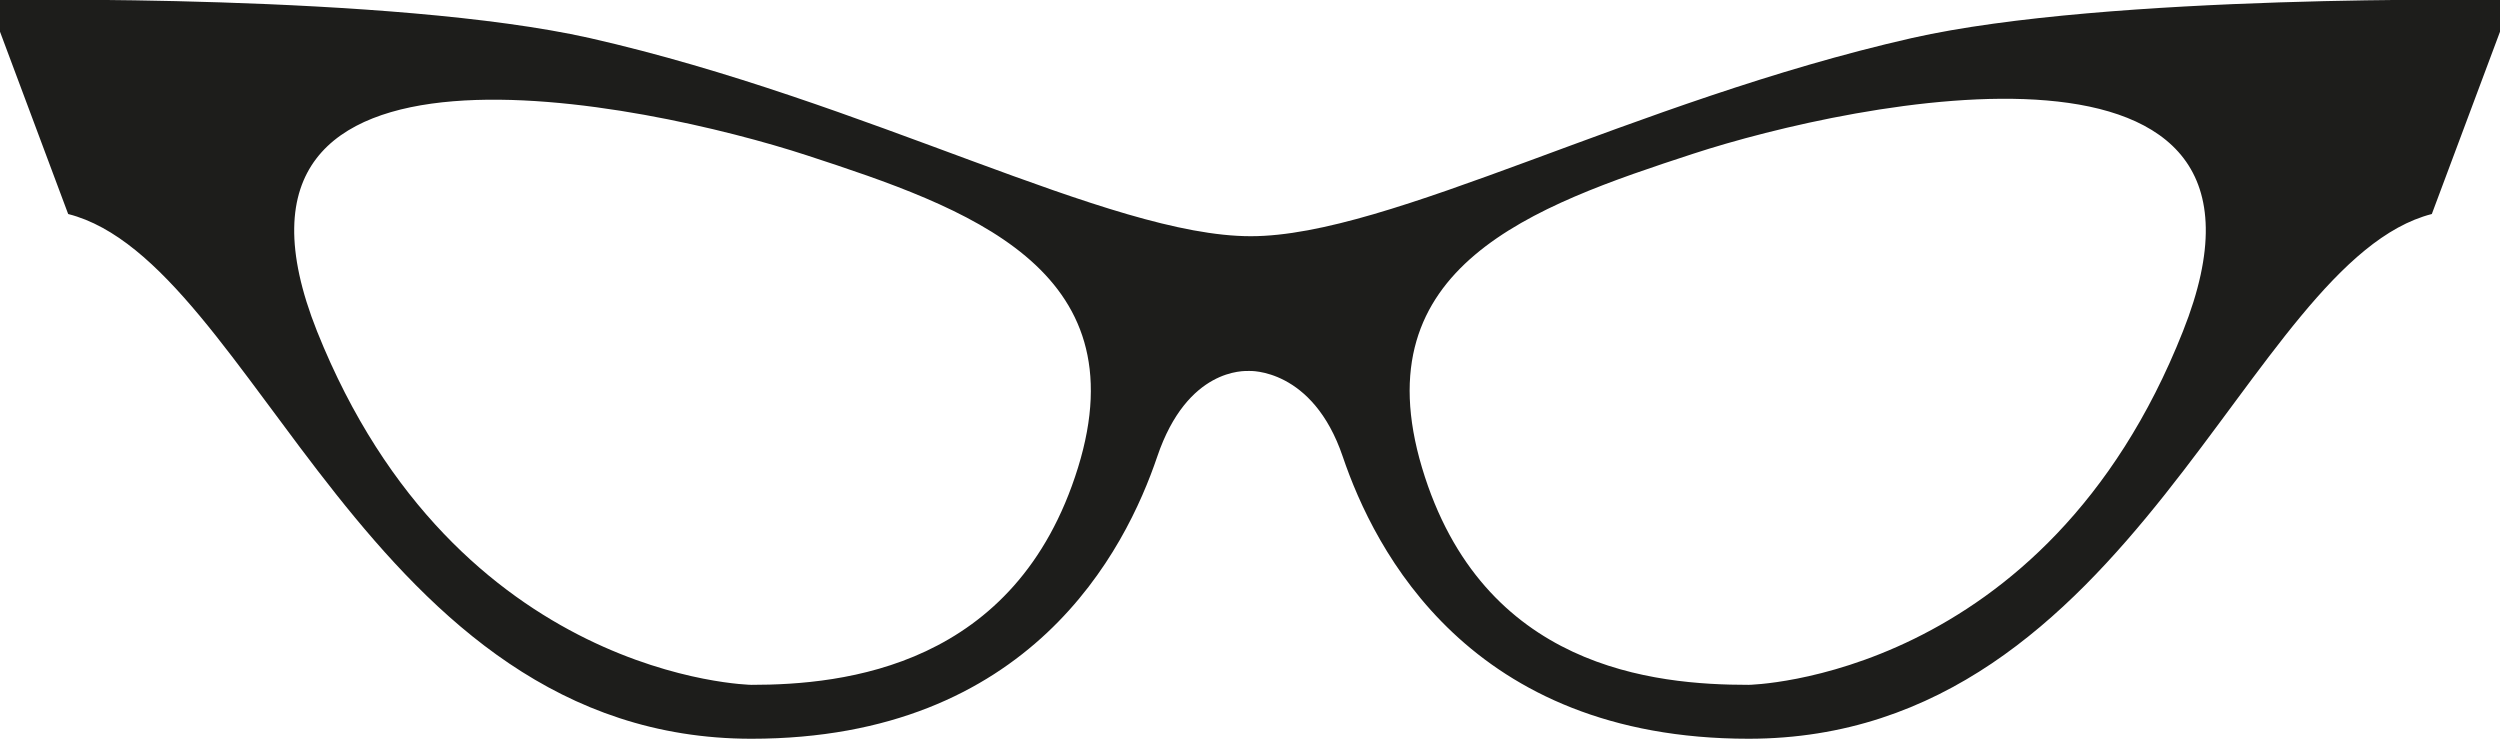 <?xml version="1.0" encoding="UTF-8"?>
<!-- Generator: Adobe Illustrator 19.0.0, SVG Export Plug-In . SVG Version: 6.00 Build 0)  -->
<svg version="1.1" id="Layer_1" xmlns="http://www.w3.org/2000/svg" xmlns:xlink="http://www.w3.org/1999/xlink" x="0px" y="0px" viewBox="0 0 157.7 46.6" style="enable-background:new 0 0 157.7 46.6;" xml:space="preserve">
<style type="text/css">
	.st0{fill:#1D1D1B;}
</style>
<path class="st0" d="M84.7,28.8c2,5.9,8,17.8,25.6,17.8c24.3,0,31.4-30.1,43.1-33.1L157.7,2V0c0,0-24.7-0.4-37.1,2.4  c-17.6,4-32.9,12.5-41.7,12.5c-8.9,0-24.1-8.5-41.7-12.5C24.7-0.4,0,0,0,0v2l4.3,11.5c11.8,3,18.9,33.1,43.1,33.1  C65,46.6,71,34.7,73,28.8c1.9-5.6,5.5-5.4,5.8-5.4v0C78.8,23.4,82.8,23.2,84.7,28.8z M68,29.5c-3.9,12.6-14.8,13.7-20.6,13.7  c0,0-18.6-0.3-27.4-22.3C11.8,0.3,40.8,6.5,50.9,9.8S71.9,16.9,68,29.5z M137.7,20.9c-8.7,22-27.4,22.3-27.4,22.3  c-5.9,0-16.8-1-20.6-13.7s7-16.5,17.1-19.8S145.9,0.3,137.7,20.9z"/>
<g id="XMLID_27_">
</g>
<g id="XMLID_28_">
</g>
<g id="XMLID_29_">
</g>
<g id="XMLID_30_">
</g>
<g id="XMLID_31_">
</g>
<g id="XMLID_32_">
</g>
</svg>